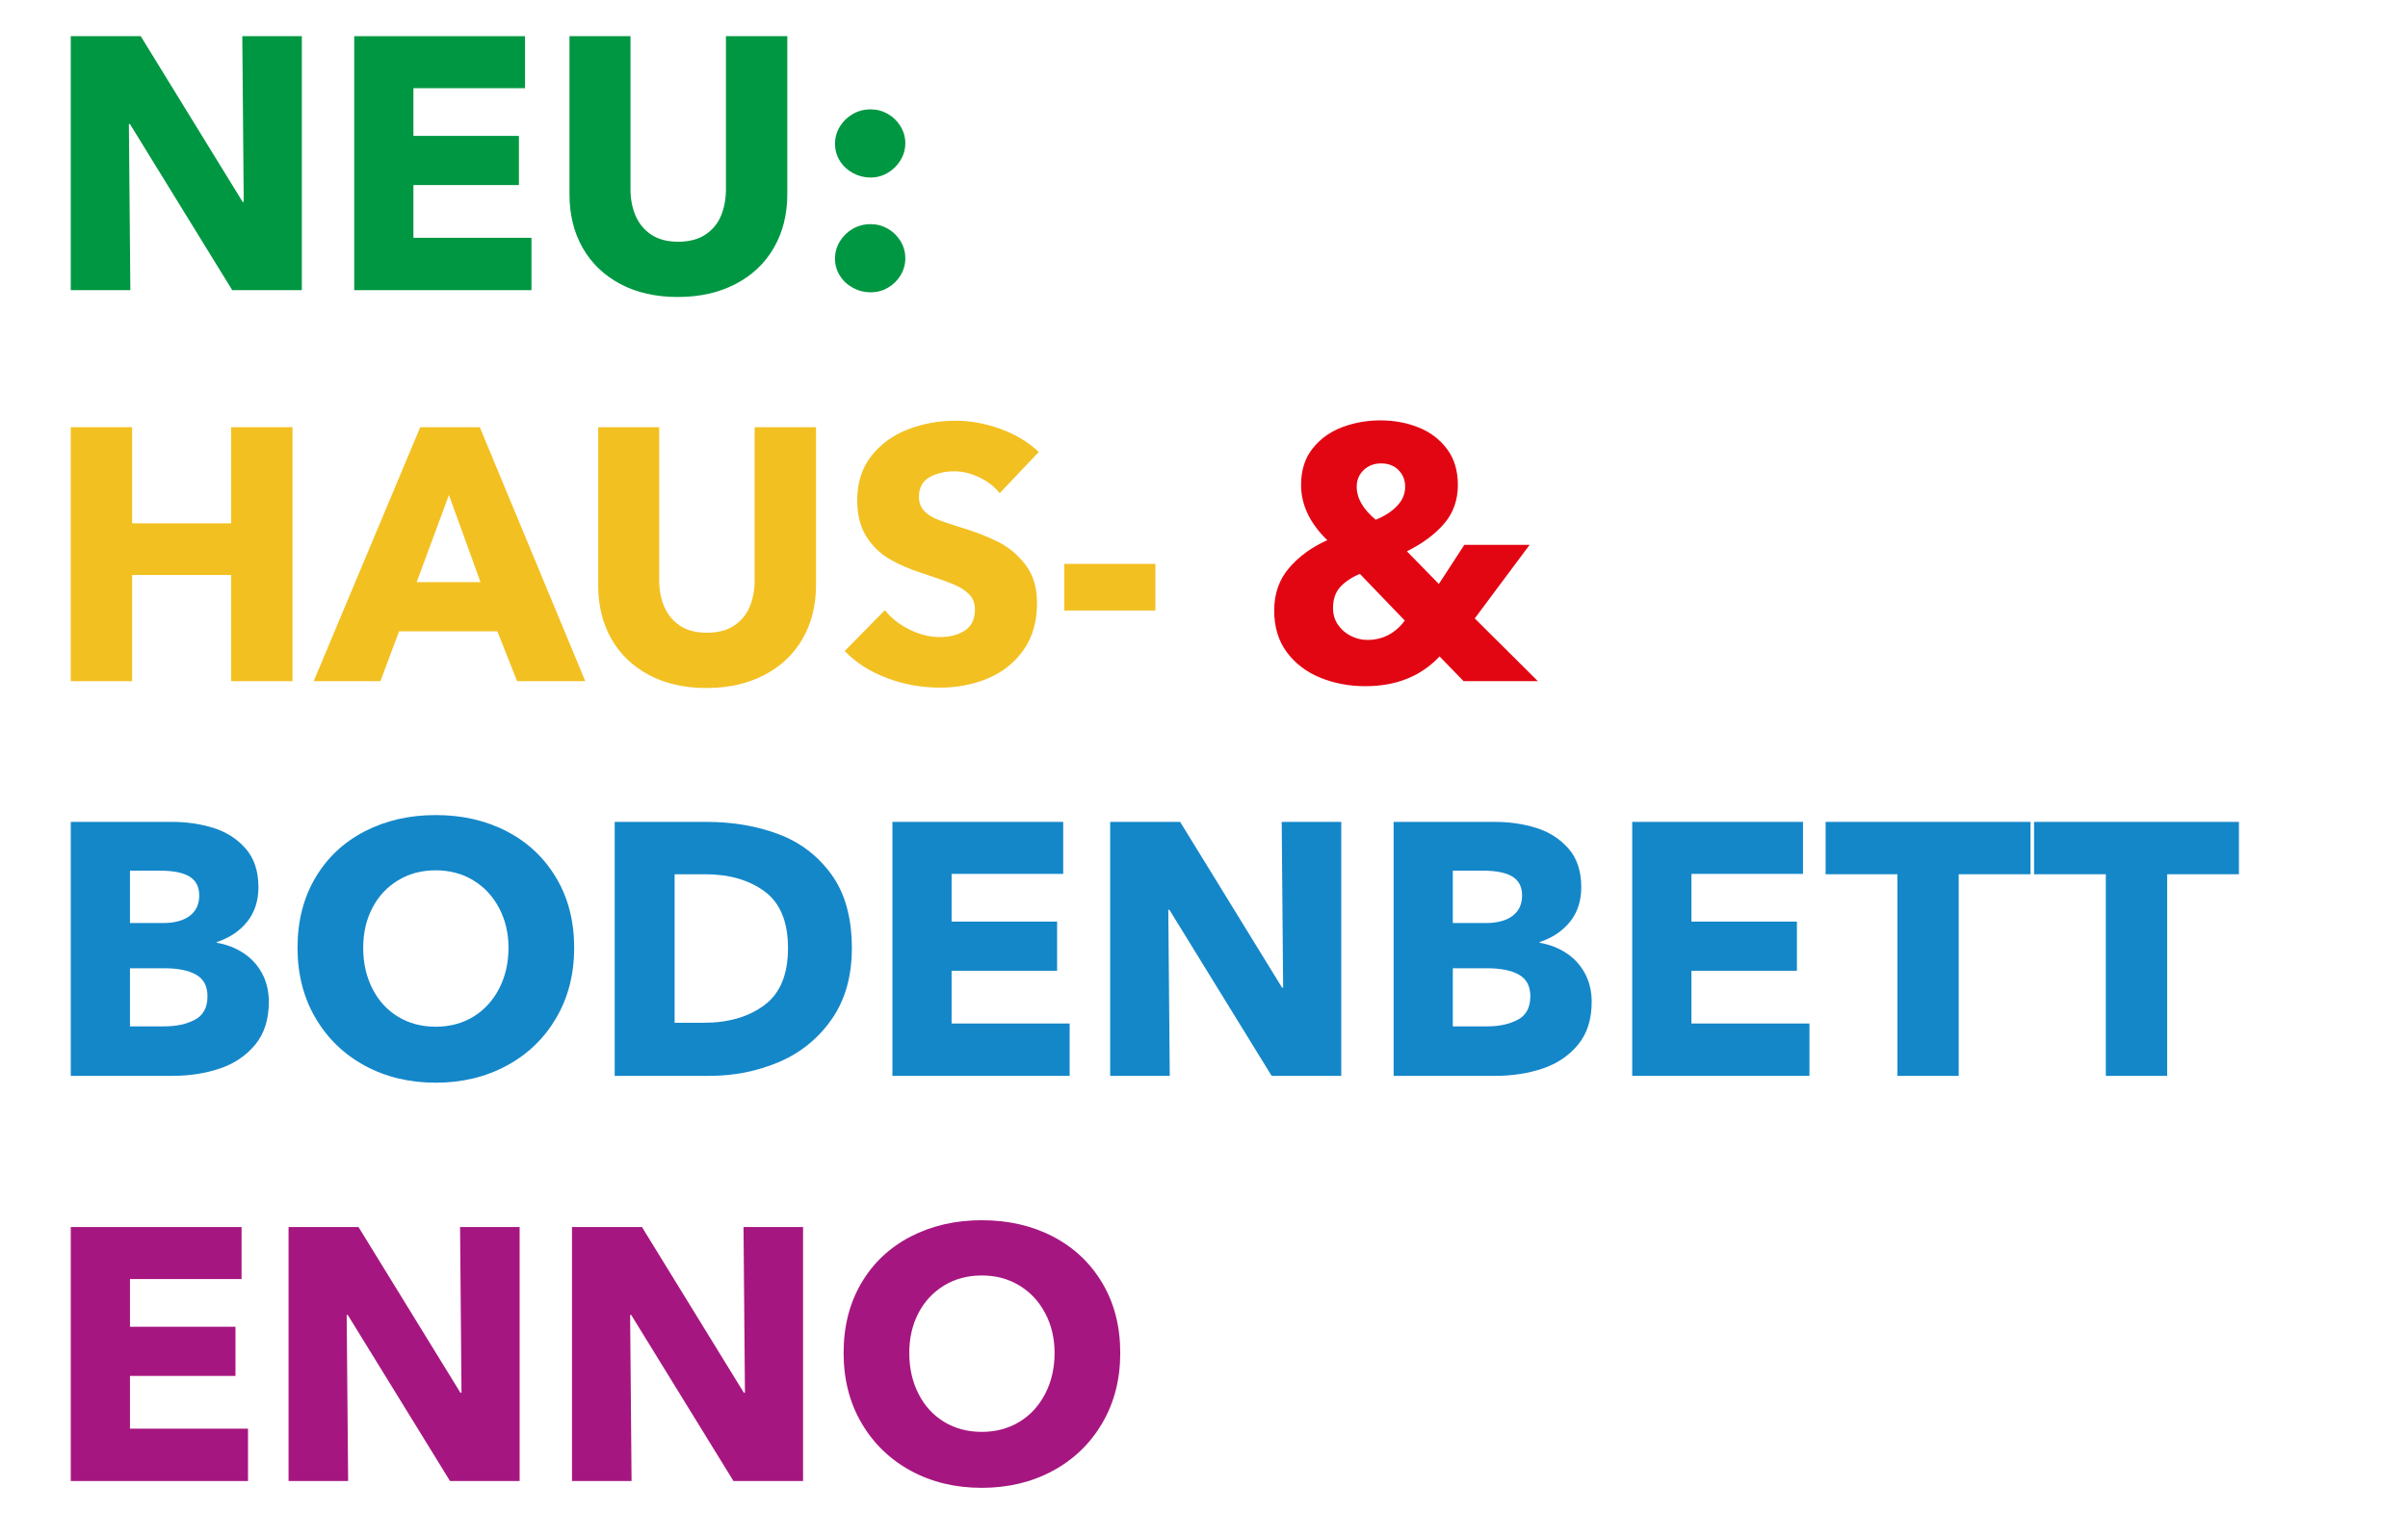 <svg xmlns="http://www.w3.org/2000/svg" xmlns:xlink="http://www.w3.org/1999/xlink" width="2000" zoomAndPan="magnify" viewBox="0 0 1500 958.5" height="1278" preserveAspectRatio="xMidYMid meet" version="1.0"><defs><g/><clipPath id="df0b3eea3c"><rect x="0" width="609" y="0" height="298"/></clipPath><clipPath id="987d434ca0"><rect x="0" width="681" y="0" height="294"/></clipPath><clipPath id="d8bb68f803"><rect x="0" width="1370" y="0" height="375"/></clipPath><clipPath id="2d8d32d903"><rect x="0" width="1044" y="0" height="376"/></clipPath></defs><g transform="matrix(1, 0, 0, 1, 27, 0)"><g clip-path="url(#df0b3eea3c)"><g fill="#009742" fill-opacity="1"><g transform="translate(0.775, 180.773)"><g><path d="M 53.422 0 L 16.312 0 L 16.312 -158.234 L 59.891 -158.234 L 123.375 -54.984 L 124.047 -54.984 L 123.156 -158.234 L 160.25 -158.234 L 160.25 0 L 116.891 0 L 53.188 -103.484 L 52.516 -103.484 Z M 53.422 0 "/></g></g></g><g fill="#009742" fill-opacity="1"><g transform="translate(177.338, 180.773)"><g><path d="M 126.719 0 L 16.312 0 L 16.312 -158.234 L 122.703 -158.234 L 122.703 -125.828 L 53.188 -125.828 L 53.188 -96.109 L 118.906 -96.109 L 118.906 -65.484 L 53.188 -65.484 L 53.188 -32.625 L 126.719 -32.625 Z M 126.719 0 "/></g></g></g><g fill="#009742" fill-opacity="1"><g transform="translate(313.001, 180.773)"><g><path d="M 82.25 4.25 C 68.539 4.25 56.617 1.566 46.484 -3.797 C 36.359 -9.16 28.535 -16.645 23.016 -26.25 C 17.504 -35.863 14.75 -47.004 14.75 -59.672 L 14.75 -158.234 L 52.75 -158.234 L 52.75 -62.797 C 52.75 -56.836 53.789 -51.398 55.875 -46.484 C 57.957 -41.566 61.195 -37.617 65.594 -34.641 C 69.988 -31.66 75.613 -30.172 82.469 -30.172 C 89.32 -30.172 94.984 -31.66 99.453 -34.641 C 103.922 -37.617 107.16 -41.566 109.172 -46.484 C 111.191 -51.398 112.203 -56.836 112.203 -62.797 L 112.203 -158.234 L 150.422 -158.234 L 150.422 -59.672 C 150.422 -47.16 147.625 -36.062 142.031 -26.375 C 136.445 -16.688 128.477 -9.16 118.125 -3.797 C 107.77 1.566 95.812 4.25 82.25 4.25 Z M 82.25 4.25 "/></g></g></g><g fill="#009742" fill-opacity="1"><g transform="translate(477.942, 180.773)"><g><path d="M 37.328 -70.172 C 33.453 -70.172 29.801 -71.102 26.375 -72.969 C 22.945 -74.832 20.227 -77.363 18.219 -80.562 C 16.207 -83.77 15.203 -87.312 15.203 -91.188 C 15.203 -95.062 16.207 -98.633 18.219 -101.906 C 20.227 -105.188 22.91 -107.797 26.266 -109.734 C 29.617 -111.672 33.305 -112.641 37.328 -112.641 C 41.203 -112.641 44.773 -111.707 48.047 -109.844 C 51.328 -107.988 53.973 -105.422 55.984 -102.141 C 57.992 -98.859 59 -95.359 59 -91.641 C 59 -87.766 57.992 -84.188 55.984 -80.906 C 53.973 -77.625 51.328 -75.016 48.047 -73.078 C 44.773 -71.141 41.203 -70.172 37.328 -70.172 Z M 37.328 1.344 C 33.453 1.344 29.801 0.41 26.375 -1.453 C 22.945 -3.316 20.227 -5.848 18.219 -9.047 C 16.207 -12.254 15.203 -15.797 15.203 -19.672 C 15.203 -23.547 16.207 -27.117 18.219 -30.391 C 20.227 -33.672 22.91 -36.281 26.266 -38.219 C 29.617 -40.156 33.305 -41.125 37.328 -41.125 C 41.203 -41.125 44.773 -40.191 48.047 -38.328 C 51.328 -36.461 53.973 -33.891 55.984 -30.609 C 57.992 -27.336 59 -23.766 59 -19.891 C 59 -16.016 57.992 -12.438 55.984 -9.156 C 53.973 -5.883 51.328 -3.316 48.047 -1.453 C 44.773 0.41 41.203 1.344 37.328 1.344 Z M 37.328 1.344 "/></g></g></g><g fill="#009742" fill-opacity="1"><g transform="translate(552.152, 180.773)"><g/></g></g></g></g><g transform="matrix(1, 0, 0, 1, 27, 664)"><g clip-path="url(#987d434ca0)"><g fill="#a61680" fill-opacity="1"><g transform="translate(0.775, 258.683)"><g><path d="M 126.719 0 L 16.312 0 L 16.312 -158.234 L 122.703 -158.234 L 122.703 -125.828 L 53.188 -125.828 L 53.188 -96.109 L 118.906 -96.109 L 118.906 -65.484 L 53.188 -65.484 L 53.188 -32.625 L 126.719 -32.625 Z M 126.719 0 "/></g></g></g><g fill="#a61680" fill-opacity="1"><g transform="translate(136.438, 258.683)"><g><path d="M 53.422 0 L 16.312 0 L 16.312 -158.234 L 59.891 -158.234 L 123.375 -54.984 L 124.047 -54.984 L 123.156 -158.234 L 160.25 -158.234 L 160.25 0 L 116.891 0 L 53.188 -103.484 L 52.516 -103.484 Z M 53.422 0 "/></g></g></g><g fill="#a61680" fill-opacity="1"><g transform="translate(313.001, 258.683)"><g><path d="M 53.422 0 L 16.312 0 L 16.312 -158.234 L 59.891 -158.234 L 123.375 -54.984 L 124.047 -54.984 L 123.156 -158.234 L 160.25 -158.234 L 160.25 0 L 116.891 0 L 53.188 -103.484 L 52.516 -103.484 Z M 53.422 0 "/></g></g></g><g fill="#a61680" fill-opacity="1"><g transform="translate(489.564, 258.683)"><g><path d="M 94.984 4.25 C 78.598 4.25 63.883 0.711 50.844 -6.359 C 37.812 -13.441 27.566 -23.352 20.109 -36.094 C 12.66 -48.832 8.938 -63.398 8.938 -79.797 C 8.938 -96.328 12.625 -110.848 20 -123.359 C 27.375 -135.879 37.617 -145.531 50.734 -152.312 C 63.848 -159.094 78.598 -162.484 94.984 -162.484 C 111.523 -162.484 126.312 -159.094 139.344 -152.312 C 152.383 -145.531 162.629 -135.879 170.078 -123.359 C 177.535 -110.848 181.266 -96.328 181.266 -79.797 C 181.266 -63.398 177.535 -48.832 170.078 -36.094 C 162.629 -23.352 152.348 -13.441 139.234 -6.359 C 126.129 0.711 111.379 4.25 94.984 4.25 Z M 94.984 -30.625 C 103.773 -30.625 111.598 -32.707 118.453 -36.875 C 125.305 -41.051 130.672 -46.898 134.547 -54.422 C 138.422 -61.941 140.359 -70.398 140.359 -79.797 C 140.359 -88.879 138.422 -97.109 134.547 -104.484 C 130.672 -111.859 125.305 -117.629 118.453 -121.797 C 111.598 -125.973 103.773 -128.062 94.984 -128.062 C 86.191 -128.062 78.367 -125.973 71.516 -121.797 C 64.66 -117.629 59.332 -111.895 55.531 -104.594 C 51.738 -97.289 49.844 -89.023 49.844 -79.797 C 49.844 -70.398 51.738 -61.941 55.531 -54.422 C 59.332 -46.898 64.66 -41.051 71.516 -36.875 C 78.367 -32.707 86.191 -30.625 94.984 -30.625 Z M 94.984 -30.625 "/></g></g></g></g></g><g transform="matrix(1, 0, 0, 1, 27, 412)"><g clip-path="url(#d8bb68f803)"><g fill="#1487c9" fill-opacity="1"><g transform="translate(0.775, 258.27)"><g><path d="M 16.312 0 L 16.312 -158.234 L 79.344 -158.234 C 88.582 -158.234 97.223 -156.969 105.266 -154.438 C 113.316 -151.906 119.984 -147.617 125.266 -141.578 C 130.555 -135.547 133.203 -127.539 133.203 -117.562 C 133.203 -109.07 130.891 -101.922 126.266 -96.109 C 121.648 -90.297 115.32 -86.047 107.281 -83.359 L 107.281 -82.922 C 113.383 -81.879 118.895 -79.754 123.812 -76.547 C 128.727 -73.348 132.602 -69.141 135.438 -63.922 C 138.27 -58.703 139.688 -52.742 139.688 -46.047 C 139.688 -35.16 136.852 -26.289 131.188 -19.438 C 125.531 -12.582 118.191 -7.629 109.172 -4.578 C 100.16 -1.523 90.219 0 79.344 0 Z M 73.75 -95.219 C 80.906 -95.219 86.457 -96.707 90.406 -99.688 C 94.352 -102.664 96.328 -106.91 96.328 -112.422 C 96.328 -117.785 94.316 -121.695 90.297 -124.156 C 86.273 -126.613 80.164 -127.844 71.969 -127.844 L 53.188 -127.844 L 53.188 -95.219 Z M 74.656 -30.844 C 82.102 -30.844 88.43 -32.219 93.641 -34.969 C 98.859 -37.727 101.469 -42.609 101.469 -49.609 C 101.469 -55.867 99.117 -60.336 94.422 -63.016 C 89.734 -65.703 83.066 -67.047 74.422 -67.047 L 53.188 -67.047 L 53.188 -30.844 Z M 74.656 -30.844 "/></g></g></g><g fill="#1487c9" fill-opacity="1"><g transform="translate(149.401, 258.27)"><g><path d="M 94.984 4.25 C 78.598 4.25 63.883 0.711 50.844 -6.359 C 37.812 -13.441 27.566 -23.352 20.109 -36.094 C 12.66 -48.832 8.938 -63.398 8.938 -79.797 C 8.938 -96.328 12.625 -110.848 20 -123.359 C 27.375 -135.879 37.617 -145.531 50.734 -152.312 C 63.848 -159.094 78.598 -162.484 94.984 -162.484 C 111.523 -162.484 126.312 -159.094 139.344 -152.312 C 152.383 -145.531 162.629 -135.879 170.078 -123.359 C 177.535 -110.848 181.266 -96.328 181.266 -79.797 C 181.266 -63.398 177.535 -48.832 170.078 -36.094 C 162.629 -23.352 152.348 -13.441 139.234 -6.359 C 126.129 0.711 111.379 4.25 94.984 4.25 Z M 94.984 -30.625 C 103.773 -30.625 111.598 -32.707 118.453 -36.875 C 125.305 -41.051 130.672 -46.898 134.547 -54.422 C 138.422 -61.941 140.359 -70.398 140.359 -79.797 C 140.359 -88.879 138.422 -97.109 134.547 -104.484 C 130.672 -111.859 125.305 -117.629 118.453 -121.797 C 111.598 -125.973 103.773 -128.062 94.984 -128.062 C 86.191 -128.062 78.367 -125.973 71.516 -121.797 C 64.66 -117.629 59.332 -111.895 55.531 -104.594 C 51.738 -97.289 49.844 -89.023 49.844 -79.797 C 49.844 -70.398 51.738 -61.941 55.531 -54.422 C 59.332 -46.898 64.66 -41.051 71.516 -36.875 C 78.367 -32.707 86.191 -30.625 94.984 -30.625 Z M 94.984 -30.625 "/></g></g></g><g fill="#1487c9" fill-opacity="1"><g transform="translate(339.597, 258.27)"><g><path d="M 16.312 0 L 16.312 -158.234 L 73.531 -158.234 C 89.77 -158.234 104.664 -155.703 118.219 -150.641 C 131.781 -145.578 142.805 -137.195 151.297 -125.5 C 159.797 -113.801 164.047 -98.488 164.047 -79.562 C 164.047 -61.977 159.836 -47.188 151.422 -35.188 C 143.004 -23.195 132.051 -14.332 118.562 -8.594 C 105.082 -2.863 90.664 0 75.312 0 Z M 71.75 -33.078 C 87.094 -33.078 99.68 -36.727 109.516 -44.031 C 119.348 -51.332 124.266 -63.176 124.266 -79.562 C 124.266 -95.957 119.422 -107.727 109.734 -114.875 C 100.055 -122.031 87.691 -125.609 72.641 -125.609 L 53.641 -125.609 L 53.641 -33.078 Z M 71.75 -33.078 "/></g></g></g><g fill="#1487c9" fill-opacity="1"><g transform="translate(512.584, 258.27)"><g><path d="M 126.719 0 L 16.312 0 L 16.312 -158.234 L 122.703 -158.234 L 122.703 -125.828 L 53.188 -125.828 L 53.188 -96.109 L 118.906 -96.109 L 118.906 -65.484 L 53.188 -65.484 L 53.188 -32.625 L 126.719 -32.625 Z M 126.719 0 "/></g></g></g><g fill="#1487c9" fill-opacity="1"><g transform="translate(648.247, 258.27)"><g><path d="M 53.422 0 L 16.312 0 L 16.312 -158.234 L 59.891 -158.234 L 123.375 -54.984 L 124.047 -54.984 L 123.156 -158.234 L 160.25 -158.234 L 160.25 0 L 116.891 0 L 53.188 -103.484 L 52.516 -103.484 Z M 53.422 0 "/></g></g></g><g fill="#1487c9" fill-opacity="1"><g transform="translate(824.81, 258.27)"><g><path d="M 16.312 0 L 16.312 -158.234 L 79.344 -158.234 C 88.582 -158.234 97.223 -156.969 105.266 -154.438 C 113.316 -151.906 119.984 -147.617 125.266 -141.578 C 130.555 -135.547 133.203 -127.539 133.203 -117.562 C 133.203 -109.07 130.891 -101.922 126.266 -96.109 C 121.648 -90.297 115.32 -86.047 107.281 -83.359 L 107.281 -82.922 C 113.383 -81.879 118.895 -79.754 123.812 -76.547 C 128.727 -73.348 132.602 -69.141 135.438 -63.922 C 138.27 -58.703 139.688 -52.742 139.688 -46.047 C 139.688 -35.16 136.852 -26.289 131.188 -19.438 C 125.531 -12.582 118.191 -7.629 109.172 -4.578 C 100.16 -1.523 90.219 0 79.344 0 Z M 73.75 -95.219 C 80.906 -95.219 86.457 -96.707 90.406 -99.688 C 94.352 -102.664 96.328 -106.91 96.328 -112.422 C 96.328 -117.785 94.316 -121.695 90.297 -124.156 C 86.273 -126.613 80.164 -127.844 71.969 -127.844 L 53.188 -127.844 L 53.188 -95.219 Z M 74.656 -30.844 C 82.102 -30.844 88.43 -32.219 93.641 -34.969 C 98.859 -37.727 101.469 -42.609 101.469 -49.609 C 101.469 -55.867 99.117 -60.336 94.422 -63.016 C 89.734 -65.703 83.066 -67.047 74.422 -67.047 L 53.188 -67.047 L 53.188 -30.844 Z M 74.656 -30.844 "/></g></g></g><g fill="#1487c9" fill-opacity="1"><g transform="translate(973.436, 258.27)"><g><path d="M 126.719 0 L 16.312 0 L 16.312 -158.234 L 122.703 -158.234 L 122.703 -125.828 L 53.188 -125.828 L 53.188 -96.109 L 118.906 -96.109 L 118.906 -65.484 L 53.188 -65.484 L 53.188 -32.625 L 126.719 -32.625 Z M 126.719 0 "/></g></g></g><g fill="#1487c9" fill-opacity="1"><g transform="translate(1109.099, 258.27)"><g><path d="M 84.031 0 L 45.812 0 L 45.812 -125.609 L 1.125 -125.609 L 1.125 -158.234 L 128.734 -158.234 L 128.734 -125.609 L 84.031 -125.609 Z M 84.031 0 "/></g></g></g><g fill="#1487c9" fill-opacity="1"><g transform="translate(1238.951, 258.27)"><g><path d="M 84.031 0 L 45.812 0 L 45.812 -125.609 L 1.125 -125.609 L 1.125 -158.234 L 128.734 -158.234 L 128.734 -125.609 L 84.031 -125.609 Z M 84.031 0 "/></g></g></g></g></g><g transform="matrix(1, 0, 0, 1, 27, 165)"><g clip-path="url(#2d8d32d903)"><g fill="#f3c022" fill-opacity="1"><g transform="translate(0.775, 259.377)"><g><path d="M 54.531 0 L 16.312 0 L 16.312 -158.234 L 54.531 -158.234 L 54.531 -98.344 L 116.219 -98.344 L 116.219 -158.234 L 154.438 -158.234 L 154.438 0 L 116.219 0 L 116.219 -66.156 L 54.531 -66.156 Z M 54.531 0 "/></g></g></g><g fill="#f3c022" fill-opacity="1"><g transform="translate(171.527, 259.377)"><g><path d="M 63.25 -158.234 L 100.344 -158.234 L 166.062 0 L 123.594 0 L 111.297 -31.062 L 50.062 -31.062 L 38.438 0 L -3.125 0 Z M 81.125 -116 L 61.016 -61.688 L 100.797 -61.688 Z M 81.125 -116 "/></g></g></g><g fill="#f3c022" fill-opacity="1"><g transform="translate(330.881, 259.377)"><g><path d="M 82.25 4.25 C 68.539 4.25 56.617 1.566 46.484 -3.797 C 36.359 -9.16 28.535 -16.645 23.016 -26.25 C 17.504 -35.863 14.75 -47.004 14.75 -59.672 L 14.75 -158.234 L 52.75 -158.234 L 52.75 -62.797 C 52.75 -56.836 53.789 -51.398 55.875 -46.484 C 57.957 -41.566 61.195 -37.617 65.594 -34.641 C 69.988 -31.66 75.613 -30.172 82.469 -30.172 C 89.32 -30.172 94.984 -31.66 99.453 -34.641 C 103.922 -37.617 107.16 -41.566 109.172 -46.484 C 111.191 -51.398 112.203 -56.836 112.203 -62.797 L 112.203 -158.234 L 150.422 -158.234 L 150.422 -59.672 C 150.422 -47.16 147.625 -36.062 142.031 -26.375 C 136.445 -16.688 128.477 -9.16 118.125 -3.797 C 107.77 1.566 95.812 4.25 82.25 4.25 Z M 82.25 4.25 "/></g></g></g><g fill="#f3c022" fill-opacity="1"><g transform="translate(495.822, 259.377)"><g><path d="M 62.578 4.016 C 51.109 4.016 40.082 2.004 29.5 -2.016 C 18.926 -6.035 10.211 -11.625 3.359 -18.781 L 28.391 -44.25 C 32.266 -39.332 37.363 -35.305 43.688 -32.172 C 50.02 -29.047 56.316 -27.484 62.578 -27.484 C 68.984 -27.484 74.234 -28.863 78.328 -31.625 C 82.43 -34.383 84.484 -38.742 84.484 -44.703 C 84.484 -48.578 83.254 -51.742 80.797 -54.203 C 78.336 -56.66 75.02 -58.742 70.844 -60.453 C 66.676 -62.172 60.27 -64.445 51.625 -67.281 C 43.727 -69.812 36.875 -72.789 31.062 -76.219 C 25.25 -79.645 20.477 -84.336 16.75 -90.297 C 13.031 -96.254 11.172 -103.703 11.172 -112.641 C 11.172 -123.672 14.113 -132.91 20 -140.359 C 25.883 -147.805 33.484 -153.316 42.797 -156.891 C 52.109 -160.473 61.977 -162.266 72.406 -162.266 C 81.645 -162.266 90.922 -160.586 100.234 -157.234 C 109.547 -153.879 117.555 -149.07 124.266 -142.812 L 99.906 -117.109 C 96.781 -121.141 92.57 -124.422 87.281 -126.953 C 81.988 -129.484 76.812 -130.75 71.75 -130.75 C 65.781 -130.75 60.598 -129.52 56.203 -127.062 C 51.805 -124.602 49.609 -120.539 49.609 -114.875 C 49.609 -111.602 50.539 -108.848 52.406 -106.609 C 54.27 -104.367 56.879 -102.539 60.234 -101.125 C 63.586 -99.719 68.172 -98.117 73.984 -96.328 C 83.516 -93.492 91.672 -90.398 98.453 -87.047 C 105.234 -83.703 111.047 -78.898 115.891 -72.641 C 120.734 -66.379 123.156 -58.406 123.156 -48.719 C 123.156 -37.102 120.359 -27.344 114.766 -19.438 C 109.18 -11.539 101.805 -5.656 92.641 -1.781 C 83.473 2.082 73.453 4.016 62.578 4.016 Z M 62.578 4.016 "/></g></g></g><g fill="#f3c022" fill-opacity="1"><g transform="translate(627.909, 259.377)"><g><path d="M 64.812 -44.031 L 8.047 -44.031 L 8.047 -73.078 L 64.812 -73.078 Z M 64.812 -44.031 "/></g></g></g><g fill="#009742" fill-opacity="1"><g transform="translate(700.777, 259.377)"><g/></g></g><g fill="#e20613" fill-opacity="1"><g transform="translate(756.658, 259.377)"><g><path d="M 66.828 3.125 C 56.848 3.125 47.535 1.375 38.891 -2.125 C 30.242 -5.625 23.273 -10.91 17.984 -17.984 C 12.703 -25.066 10.062 -33.75 10.062 -44.031 C 10.062 -54.457 13.148 -63.285 19.328 -70.516 C 25.516 -77.742 33.453 -83.516 43.141 -87.828 C 32.254 -98.41 26.812 -109.883 26.812 -122.25 C 26.812 -131.344 29.195 -138.906 33.969 -144.938 C 38.738 -150.969 44.883 -155.398 52.406 -158.234 C 59.938 -161.066 67.875 -162.484 76.219 -162.484 C 84.707 -162.484 92.602 -161.031 99.906 -158.125 C 107.207 -155.219 113.129 -150.75 117.672 -144.719 C 122.211 -138.688 124.484 -131.195 124.484 -122.25 C 124.484 -112.863 121.648 -104.852 115.984 -98.219 C 110.328 -91.594 102.582 -85.82 92.75 -80.906 L 112.641 -60.562 L 128.516 -84.938 L 169.188 -84.938 L 135 -39.109 L 174.328 0 L 128.062 0 L 113.094 -15.422 C 101.469 -3.055 86.047 3.125 66.828 3.125 Z M 73.312 -100.578 C 78.82 -102.805 83.254 -105.672 86.609 -109.172 C 89.961 -112.68 91.641 -116.672 91.641 -121.141 C 91.641 -125.305 90.258 -128.77 87.5 -131.531 C 84.738 -134.289 81.125 -135.672 76.656 -135.672 C 72.332 -135.672 68.719 -134.289 65.812 -131.531 C 62.914 -128.77 61.469 -125.305 61.469 -121.141 C 61.469 -113.984 65.414 -107.129 73.312 -100.578 Z M 68.172 -25.703 C 72.93 -25.703 77.285 -26.742 81.234 -28.828 C 85.191 -30.91 88.582 -33.891 91.406 -37.766 L 63.469 -66.828 C 58.406 -64.742 54.348 -62.062 51.297 -58.781 C 48.242 -55.5 46.719 -51.102 46.719 -45.594 C 46.719 -41.57 47.758 -38.07 49.844 -35.094 C 51.926 -32.113 54.602 -29.801 57.875 -28.156 C 61.156 -26.52 64.586 -25.703 68.172 -25.703 Z M 68.172 -25.703 "/></g></g></g><g fill="#f3c022" fill-opacity="1"><g transform="translate(931.213, 259.377)"><g/></g></g><g fill="#f3c022" fill-opacity="1"><g transform="translate(987.087, 259.377)"><g/></g></g></g></g></svg>